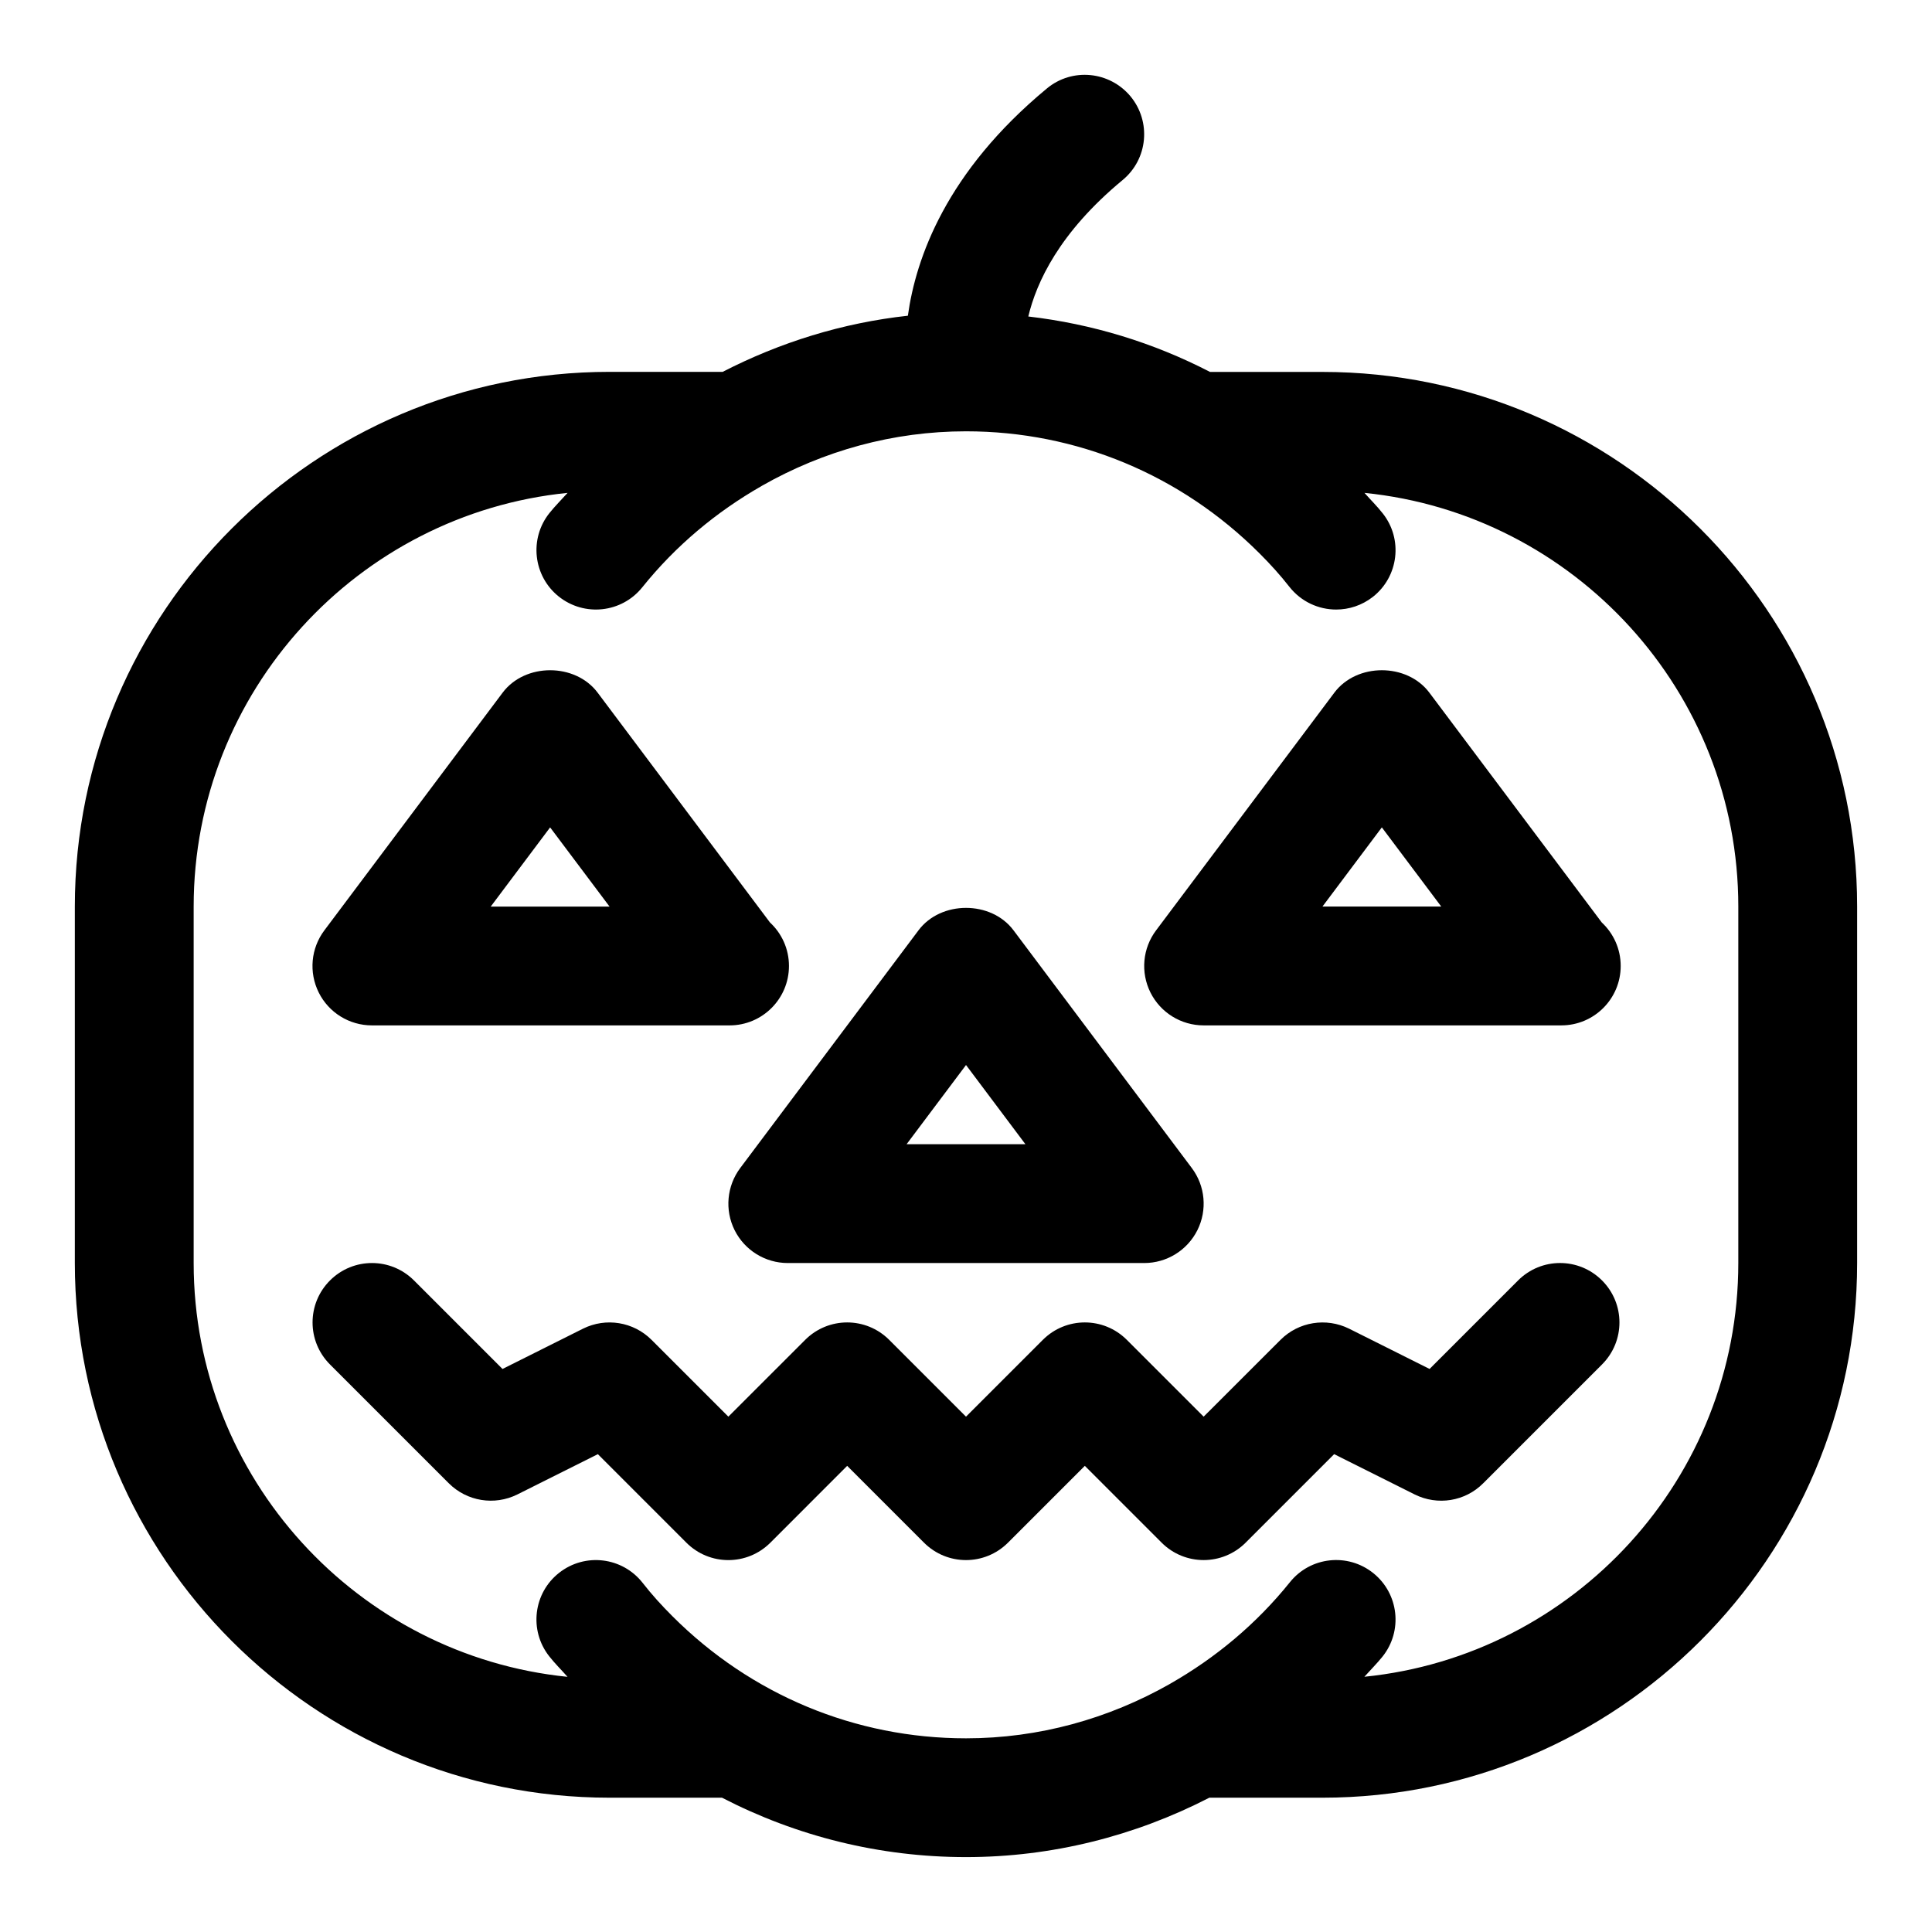 <?xml version="1.0" encoding="UTF-8"?>
<!-- Uploaded to: SVG Repo, www.svgrepo.com, Generator: SVG Repo Mixer Tools -->
<svg fill="#000000" width="800px" height="800px" version="1.1" viewBox="144 144 512 512" xmlns="http://www.w3.org/2000/svg">
 <g>
  <path d="m242.56 415.74h94.465c0.109 0 0.203-0.016 0.316 0 8.691 0 15.742-7.055 15.742-15.742 0-4.566-1.938-8.66-5.039-11.539l-45.656-60.887c-5.934-7.934-19.254-7.934-25.191 0l-47.23 62.977c-3.59 4.769-4.156 11.148-1.496 16.484 2.66 5.34 8.121 8.707 14.09 8.707zm47.23-52.473 15.746 20.984h-31.488z"/>
  <path d="m522.8 327.57c-5.934-7.934-19.254-7.934-25.191 0l-47.23 62.977c-3.59 4.769-4.156 11.148-1.496 16.484 2.676 5.34 8.125 8.707 14.094 8.707h94.465c0.094 0 0.219-0.016 0.316 0 8.707 0 15.742-7.055 15.742-15.742 0-4.566-1.938-8.66-5.023-11.539zm-28.34 56.68 15.742-20.988 15.746 20.988z"/>
  <path d="m494.46 242.56h-29.805c-14.973-7.746-31.219-12.723-48.145-14.688 2.172-9.07 8.188-22.246 25-36.164 6.707-5.543 7.621-15.461 2.094-22.168-5.574-6.691-15.477-7.652-22.168-2.094-26.656 22.059-34.73 44.918-36.84 60.223-17.301 1.891-33.852 7.039-49.09 14.879l-29.973-0.004c-78.121 0-141.7 63.574-141.7 141.7v94.465c0 78.121 63.574 141.7 141.7 141.7h29.805c19.789 10.234 41.816 15.742 64.66 15.742 22.812 0 44.777-5.59 64.488-15.742h29.973c78.137 0 141.7-63.574 141.7-141.7v-94.465c0.004-78.105-63.555-141.68-141.7-141.68zm110.21 236.16c0 57.023-43.531 104.05-99.094 109.64 1.59-1.777 3.273-3.449 4.785-5.32 5.449-6.785 4.359-16.688-2.41-22.137-6.801-5.465-16.703-4.359-22.121 2.41-8.91 11.082-19.695 20.027-31.629 26.844-0.047 0.016-0.078 0.047-0.125 0.078-16.324 9.273-34.793 14.438-54.078 14.438-29.301 0-56.945-11.492-77.824-32.387-2.852-2.852-5.434-5.684-7.871-8.816-5.367-6.848-15.258-8.047-22.105-2.676-6.848 5.352-8.047 15.258-2.676 22.105 1.512 1.938 3.273 3.652 4.879 5.481-55.559-5.625-99.078-52.652-99.078-109.66v-94.465c0-57.023 43.531-104.05 99.094-109.64-1.59 1.777-3.273 3.434-4.785 5.32-5.434 6.769-4.359 16.691 2.426 22.137 6.801 5.434 16.688 4.359 22.137-2.41 8.895-11.082 19.68-20.027 31.598-26.844 0.047-0.016 0.078-0.047 0.125-0.078 16.328-9.289 34.793-14.438 54.082-14.438 29.301 0 56.93 11.492 77.824 32.387 2.852 2.852 5.434 5.699 7.887 8.832 3.117 3.953 7.727 6.016 12.391 6.016 3.402 0 6.832-1.102 9.715-3.352 6.832-5.367 8.031-15.273 2.644-22.105-1.512-1.938-3.258-3.637-4.863-5.465 55.559 5.606 99.074 52.633 99.074 109.64z"/>
  <path d="m546.31 483.33-23.457 23.457-21.332-10.676c-6.047-2.992-13.367-1.844-18.168 2.961l-20.375 20.359-20.355-20.355c-6.156-6.156-16.105-6.156-22.262 0l-20.359 20.355-20.355-20.355c-6.156-6.156-16.105-6.156-22.262 0l-20.359 20.355-20.355-20.355c-4.785-4.785-12.09-5.984-18.168-2.961l-21.332 10.676-23.457-23.457c-6.156-6.156-16.105-6.156-22.262 0s-6.156 16.105 0 22.262l31.488 31.488c4.785 4.785 12.09 5.984 18.168 2.961l21.332-10.676 23.457 23.457c6.156 6.156 16.105 6.156 22.262 0l20.355-20.359 20.355 20.355c6.156 6.156 16.105 6.156 22.262 0l20.359-20.355 20.355 20.355c3.07 3.07 7.102 4.613 11.133 4.613s8.062-1.543 11.133-4.613l23.457-23.457 21.332 10.676c6.078 3.023 13.383 1.859 18.168-2.961l31.488-31.488c6.156-6.156 6.156-16.105 0-22.262s-16.09-6.156-22.246 0z"/>
  <path d="m338.68 470.01c2.676 5.336 8.125 8.707 14.09 8.707h94.465c5.969 0 11.414-3.371 14.09-8.707 2.66-5.336 2.094-11.715-1.496-16.484l-47.23-62.977c-5.934-7.934-19.254-7.934-25.191 0l-47.23 62.977c-3.574 4.769-4.156 11.148-1.496 16.484zm61.324-43.77 15.742 20.988h-31.488z"/>
 </g>
</svg>